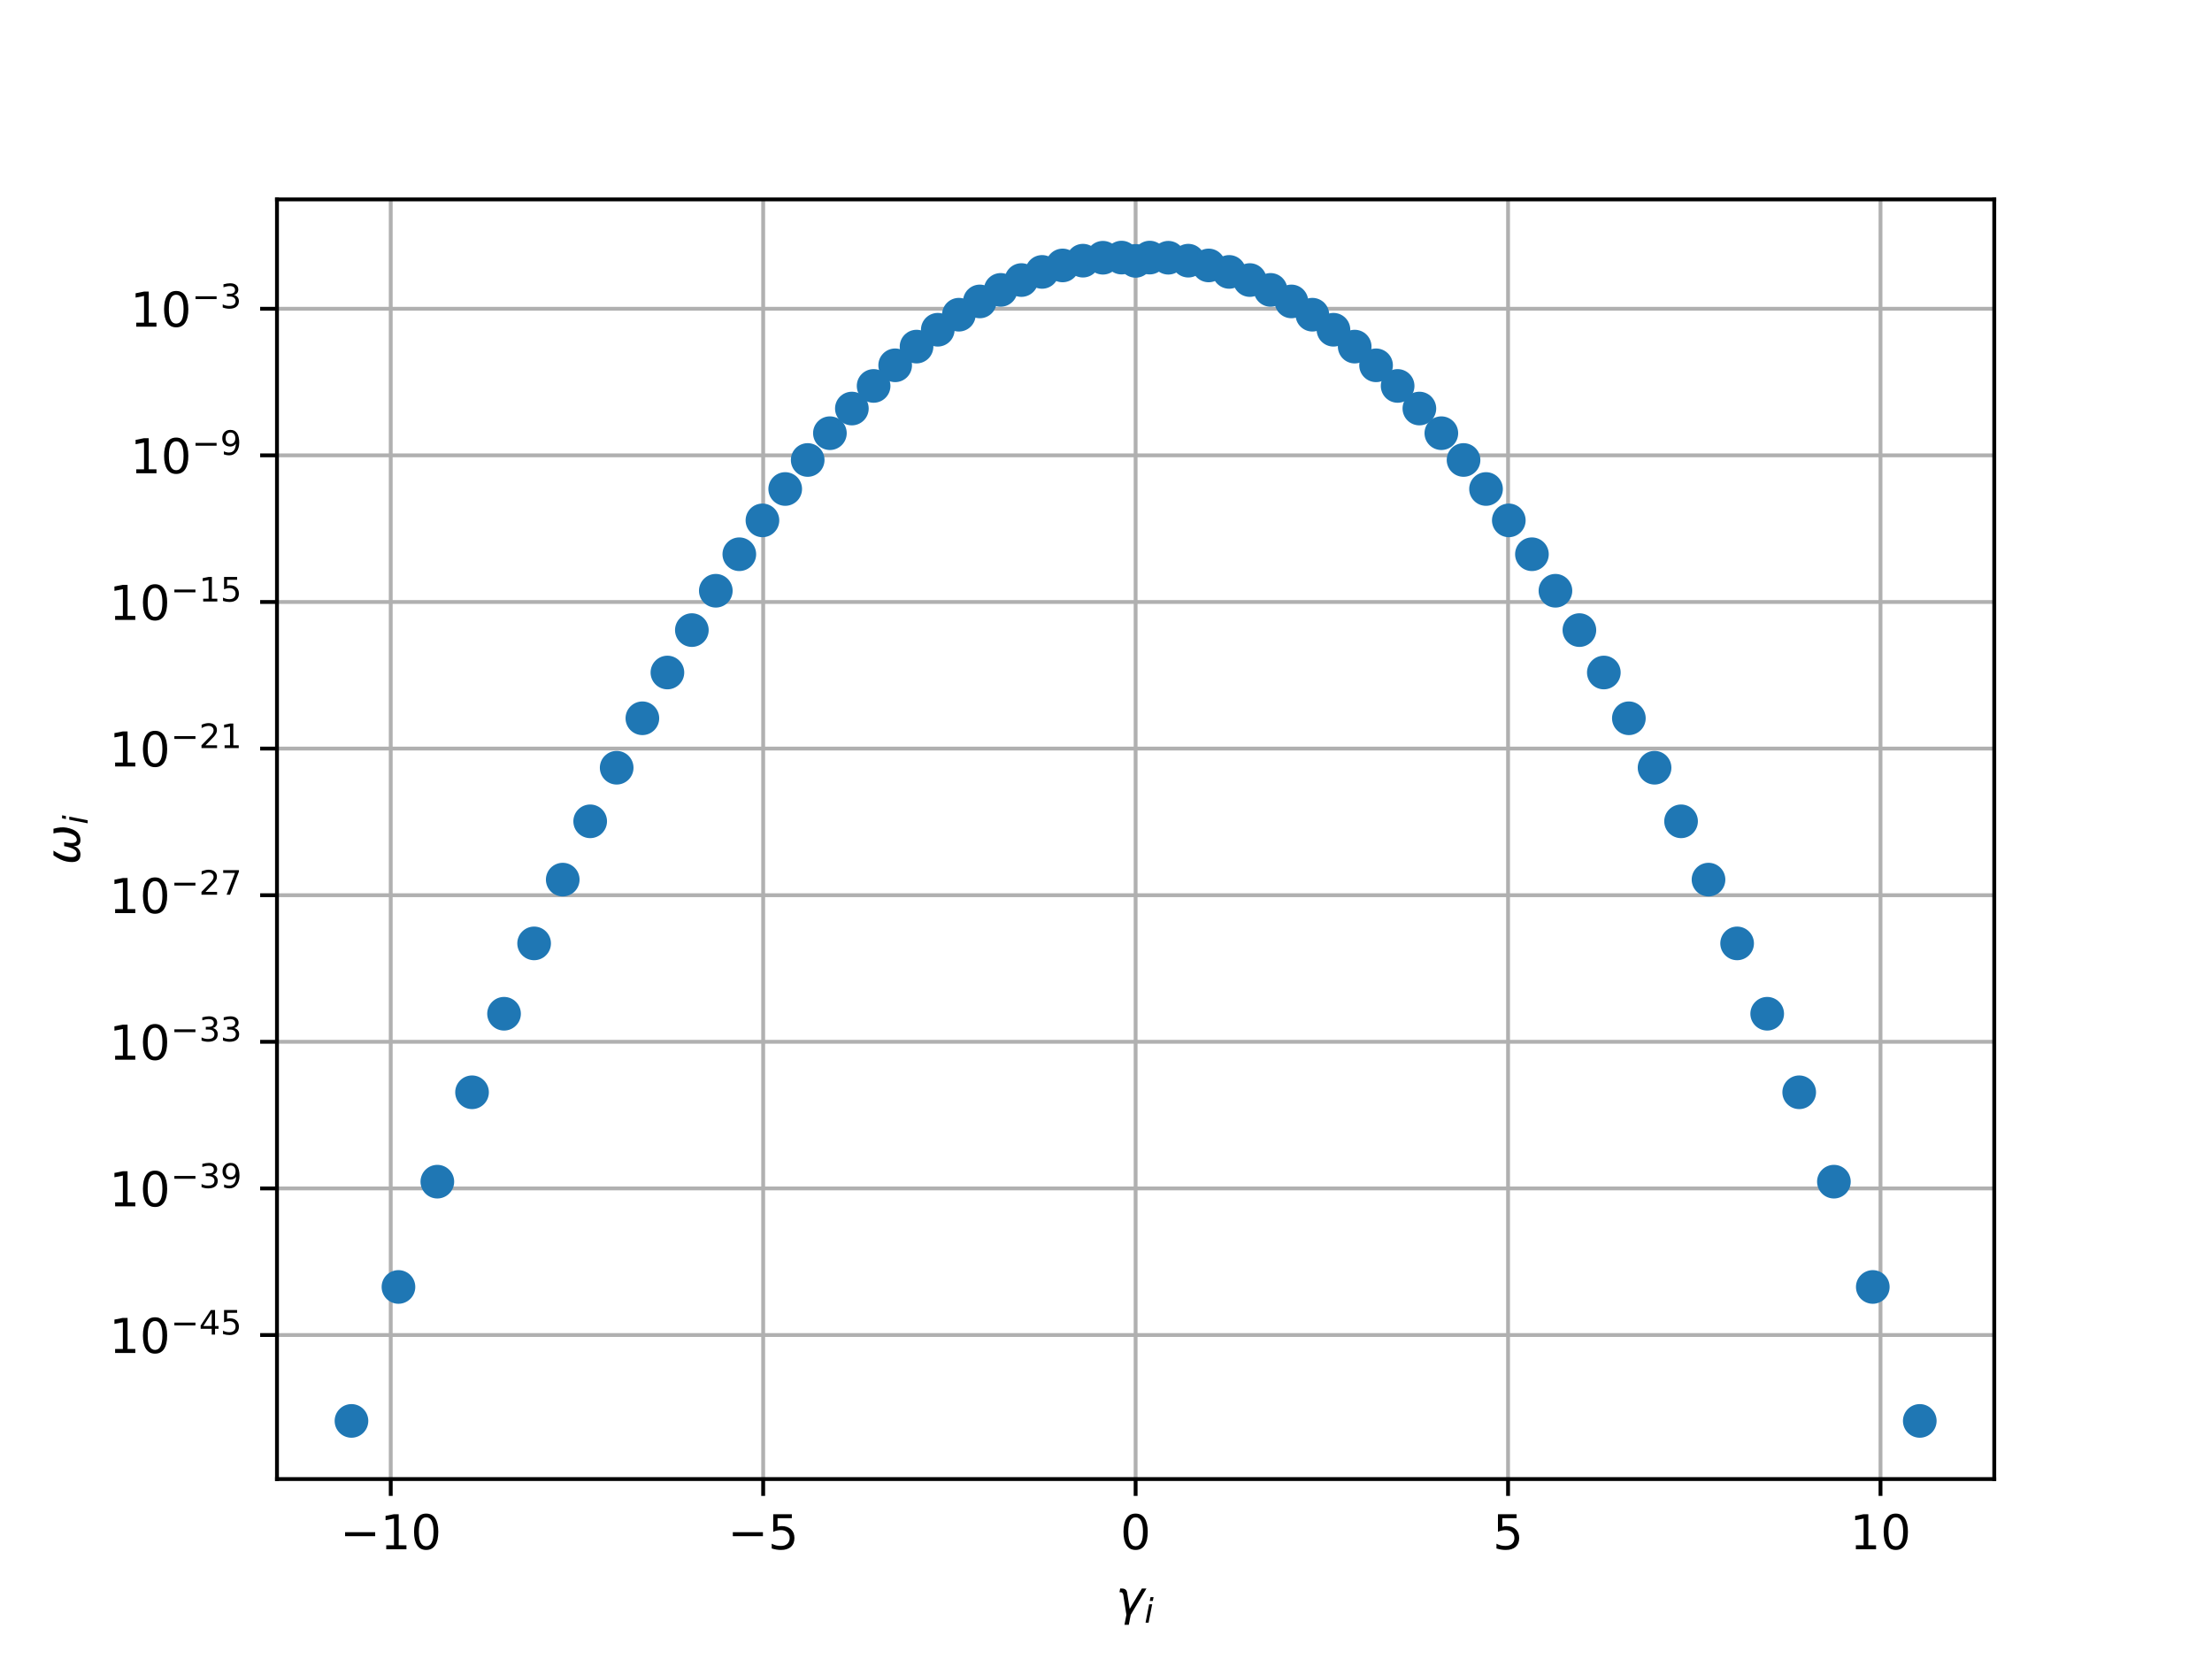 <?xml version="1.0" encoding="utf-8" standalone="no"?>
<!DOCTYPE svg PUBLIC "-//W3C//DTD SVG 1.1//EN"
  "http://www.w3.org/Graphics/SVG/1.1/DTD/svg11.dtd">
<!-- Created with matplotlib (http://matplotlib.org/) -->
<svg height="345pt" version="1.1" viewBox="0 0 460 345" width="460pt" xmlns="http://www.w3.org/2000/svg" xmlns:xlink="http://www.w3.org/1999/xlink">
 <defs>
  <style type="text/css">
*{stroke-linecap:butt;stroke-linejoin:round;}
  </style>
 </defs>
 <g id="figure_1">
  <g id="patch_1">
   <path d="M 0 345.6 
L 460.8 345.6 
L 460.8 0 
L 0 0 
z
" style="fill:#ffffff;"/>
  </g>
  <g id="axes_1">
   <g id="patch_2">
    <path d="M 57.6 307.584 
L 414.72 307.584 
L 414.72 41.472 
L 57.6 41.472 
z
" style="fill:#ffffff;"/>
   </g>
   <g id="matplotlib.axis_1">
    <g id="xtick_1">
     <g id="line2d_1">
      <path clip-path="url(#p975525135a)" d="M 81.256 307.584 
L 81.256 41.472 
" style="fill:none;stroke:#b0b0b0;stroke-linecap:square;stroke-width:0.8;"/>
     </g>
     <g id="line2d_2">
      <defs>
       <path d="M 0 0 
L 0 3.5 
" id="mc403a6fa14" style="stroke:#000000;stroke-width:0.8;"/>
      </defs>
      <g>
       <use style="stroke:#000000;stroke-width:0.8;" x="81.256" xlink:href="#mc403a6fa14" y="307.584"/>
      </g>
     </g>
     <g id="text_1">
      <!-- −10 -->
      <defs>
       <path d="M 10.594 35.5 
L 73.188 35.5 
L 73.188 27.203 
L 10.594 27.203 
z
" id="DejaVuSans-2212"/>
       <path d="M 12.406 8.297 
L 28.516 8.297 
L 28.516 63.922 
L 10.984 60.406 
L 10.984 69.391 
L 28.422 72.906 
L 38.281 72.906 
L 38.281 8.297 
L 54.391 8.297 
L 54.391 0 
L 12.406 0 
z
" id="DejaVuSans-31"/>
       <path d="M 31.781 66.406 
Q 24.172 66.406 20.328 58.906 
Q 16.5 51.422 16.5 36.375 
Q 16.5 21.391 20.328 13.891 
Q 24.172 6.391 31.781 6.391 
Q 39.453 6.391 43.281 13.891 
Q 47.125 21.391 47.125 36.375 
Q 47.125 51.422 43.281 58.906 
Q 39.453 66.406 31.781 66.406 
M 31.781 74.219 
Q 44.047 74.219 50.516 64.516 
Q 56.984 54.828 56.984 36.375 
Q 56.984 17.969 50.516 8.266 
Q 44.047 -1.422 31.781 -1.422 
Q 19.531 -1.422 13.062 8.266 
Q 6.594 17.969 6.594 36.375 
Q 6.594 54.828 13.062 64.516 
Q 19.531 74.219 31.781 74.219 
" id="DejaVuSans-30"/>
      </defs>
      <g transform="translate(70.704 322.182)scale(0.1 -0.1)">
       <use xlink:href="#DejaVuSans-2212"/>
       <use x="83.789" xlink:href="#DejaVuSans-31"/>
       <use x="147.412" xlink:href="#DejaVuSans-30"/>
      </g>
     </g>
    </g>
    <g id="xtick_2">
     <g id="line2d_3">
      <path clip-path="url(#p975525135a)" d="M 158.708 307.584 
L 158.708 41.472 
" style="fill:none;stroke:#b0b0b0;stroke-linecap:square;stroke-width:0.8;"/>
     </g>
     <g id="line2d_4">
      <g>
       <use style="stroke:#000000;stroke-width:0.8;" x="158.708" xlink:href="#mc403a6fa14" y="307.584"/>
      </g>
     </g>
     <g id="text_2">
      <!-- −5 -->
      <defs>
       <path d="M 10.797 72.906 
L 49.516 72.906 
L 49.516 64.594 
L 19.828 64.594 
L 19.828 46.734 
Q 21.969 47.469 24.109 47.828 
Q 26.266 48.188 28.422 48.188 
Q 40.625 48.188 47.75 41.5 
Q 54.891 34.812 54.891 23.391 
Q 54.891 11.625 47.562 5.094 
Q 40.234 -1.422 26.906 -1.422 
Q 22.312 -1.422 17.547 -0.641 
Q 12.797 0.141 7.719 1.703 
L 7.719 11.625 
Q 12.109 9.234 16.797 8.062 
Q 21.484 6.891 26.703 6.891 
Q 35.156 6.891 40.078 11.328 
Q 45.016 15.766 45.016 23.391 
Q 45.016 31 40.078 35.438 
Q 35.156 39.891 26.703 39.891 
Q 22.75 39.891 18.812 39.016 
Q 14.891 38.141 10.797 36.281 
z
" id="DejaVuSans-35"/>
      </defs>
      <g transform="translate(151.337 322.182)scale(0.1 -0.1)">
       <use xlink:href="#DejaVuSans-2212"/>
       <use x="83.789" xlink:href="#DejaVuSans-35"/>
      </g>
     </g>
    </g>
    <g id="xtick_3">
     <g id="line2d_5">
      <path clip-path="url(#p975525135a)" d="M 236.16 307.584 
L 236.16 41.472 
" style="fill:none;stroke:#b0b0b0;stroke-linecap:square;stroke-width:0.8;"/>
     </g>
     <g id="line2d_6">
      <g>
       <use style="stroke:#000000;stroke-width:0.8;" x="236.16" xlink:href="#mc403a6fa14" y="307.584"/>
      </g>
     </g>
     <g id="text_3">
      <!-- 0 -->
      <g transform="translate(232.979 322.182)scale(0.1 -0.1)">
       <use xlink:href="#DejaVuSans-30"/>
      </g>
     </g>
    </g>
    <g id="xtick_4">
     <g id="line2d_7">
      <path clip-path="url(#p975525135a)" d="M 313.612 307.584 
L 313.612 41.472 
" style="fill:none;stroke:#b0b0b0;stroke-linecap:square;stroke-width:0.8;"/>
     </g>
     <g id="line2d_8">
      <g>
       <use style="stroke:#000000;stroke-width:0.8;" x="313.612" xlink:href="#mc403a6fa14" y="307.584"/>
      </g>
     </g>
     <g id="text_4">
      <!-- 5 -->
      <g transform="translate(310.431 322.182)scale(0.1 -0.1)">
       <use xlink:href="#DejaVuSans-35"/>
      </g>
     </g>
    </g>
    <g id="xtick_5">
     <g id="line2d_9">
      <path clip-path="url(#p975525135a)" d="M 391.064 307.584 
L 391.064 41.472 
" style="fill:none;stroke:#b0b0b0;stroke-linecap:square;stroke-width:0.8;"/>
     </g>
     <g id="line2d_10">
      <g>
       <use style="stroke:#000000;stroke-width:0.8;" x="391.064" xlink:href="#mc403a6fa14" y="307.584"/>
      </g>
     </g>
     <g id="text_5">
      <!-- 10 -->
      <g transform="translate(384.701 322.182)scale(0.1 -0.1)">
       <use xlink:href="#DejaVuSans-31"/>
       <use x="63.623" xlink:href="#DejaVuSans-30"/>
      </g>
     </g>
    </g>
    <g id="text_6">
     <!-- $\gamma_i$ -->
     <defs>
      <path d="M 23.297 46.094 
L 28.719 12.312 
L 54 54.688 
L 63.531 54.688 
L 30.812 0 
L 26.766 -20.797 
L 17.781 -20.797 
L 21.828 0 
L 15.438 40.828 
Q 14.453 46.969 9.812 46.969 
L 7.422 46.969 
L 8.891 54.688 
L 12.312 54.688 
Q 21.922 54.688 23.297 46.094 
" id="DejaVuSans-Oblique-3b3"/>
      <path d="M 18.312 75.984 
L 27.297 75.984 
L 25.094 64.594 
L 16.109 64.594 
z
M 14.203 54.688 
L 23.188 54.688 
L 12.5 0 
L 3.516 0 
z
" id="DejaVuSans-Oblique-69"/>
     </defs>
     <g transform="translate(232.06 335.84)scale(0.1 -0.1)">
      <use transform="translate(0 0.312)" xlink:href="#DejaVuSans-Oblique-3b3"/>
      <use transform="translate(59.18 -16.094)scale(0.7)" xlink:href="#DejaVuSans-Oblique-69"/>
     </g>
    </g>
   </g>
   <g id="matplotlib.axis_2">
    <g id="ytick_1">
     <g id="line2d_11">
      <path clip-path="url(#p975525135a)" d="M 57.6 277.628 
L 414.72 277.628 
" style="fill:none;stroke:#b0b0b0;stroke-linecap:square;stroke-width:0.8;"/>
     </g>
     <g id="line2d_12">
      <defs>
       <path d="M 0 0 
L -3.5 0 
" id="m25c49e717e" style="stroke:#000000;stroke-width:0.8;"/>
      </defs>
      <g>
       <use style="stroke:#000000;stroke-width:0.8;" x="57.6" xlink:href="#m25c49e717e" y="277.628"/>
      </g>
     </g>
     <g id="text_7">
      <!-- ${10^{-45}}$ -->
      <defs>
       <path d="M 37.797 64.312 
L 12.891 25.391 
L 37.797 25.391 
z
M 35.203 72.906 
L 47.609 72.906 
L 47.609 25.391 
L 58.016 25.391 
L 58.016 17.188 
L 47.609 17.188 
L 47.609 0 
L 37.797 0 
L 37.797 17.188 
L 4.891 17.188 
L 4.891 26.703 
z
" id="DejaVuSans-34"/>
      </defs>
      <g transform="translate(22.7 281.427)scale(0.1 -0.1)">
       <use transform="translate(0 0.684)" xlink:href="#DejaVuSans-31"/>
       <use transform="translate(63.623 0.684)" xlink:href="#DejaVuSans-30"/>
       <use transform="translate(128.203 38.966)scale(0.7)" xlink:href="#DejaVuSans-2212"/>
       <use transform="translate(186.855 38.966)scale(0.7)" xlink:href="#DejaVuSans-34"/>
       <use transform="translate(231.392 38.966)scale(0.7)" xlink:href="#DejaVuSans-35"/>
      </g>
     </g>
    </g>
    <g id="ytick_2">
     <g id="line2d_13">
      <path clip-path="url(#p975525135a)" d="M 57.6 247.139 
L 414.72 247.139 
" style="fill:none;stroke:#b0b0b0;stroke-linecap:square;stroke-width:0.8;"/>
     </g>
     <g id="line2d_14">
      <g>
       <use style="stroke:#000000;stroke-width:0.8;" x="57.6" xlink:href="#m25c49e717e" y="247.139"/>
      </g>
     </g>
     <g id="text_8">
      <!-- ${10^{-39}}$ -->
      <defs>
       <path d="M 40.578 39.312 
Q 47.656 37.797 51.625 33 
Q 55.609 28.219 55.609 21.188 
Q 55.609 10.406 48.188 4.484 
Q 40.766 -1.422 27.094 -1.422 
Q 22.516 -1.422 17.656 -0.516 
Q 12.797 0.391 7.625 2.203 
L 7.625 11.719 
Q 11.719 9.328 16.594 8.109 
Q 21.484 6.891 26.812 6.891 
Q 36.078 6.891 40.938 10.547 
Q 45.797 14.203 45.797 21.188 
Q 45.797 27.641 41.281 31.266 
Q 36.766 34.906 28.719 34.906 
L 20.219 34.906 
L 20.219 43.016 
L 29.109 43.016 
Q 36.375 43.016 40.234 45.922 
Q 44.094 48.828 44.094 54.297 
Q 44.094 59.906 40.109 62.906 
Q 36.141 65.922 28.719 65.922 
Q 24.656 65.922 20.016 65.031 
Q 15.375 64.156 9.812 62.312 
L 9.812 71.094 
Q 15.438 72.656 20.344 73.438 
Q 25.25 74.219 29.594 74.219 
Q 40.828 74.219 47.359 69.109 
Q 53.906 64.016 53.906 55.328 
Q 53.906 49.266 50.438 45.094 
Q 46.969 40.922 40.578 39.312 
" id="DejaVuSans-33"/>
       <path d="M 10.984 1.516 
L 10.984 10.5 
Q 14.703 8.734 18.5 7.812 
Q 22.312 6.891 25.984 6.891 
Q 35.75 6.891 40.891 13.453 
Q 46.047 20.016 46.781 33.406 
Q 43.953 29.203 39.594 26.953 
Q 35.25 24.703 29.984 24.703 
Q 19.047 24.703 12.672 31.312 
Q 6.297 37.938 6.297 49.422 
Q 6.297 60.641 12.938 67.422 
Q 19.578 74.219 30.609 74.219 
Q 43.266 74.219 49.922 64.516 
Q 56.594 54.828 56.594 36.375 
Q 56.594 19.141 48.406 8.859 
Q 40.234 -1.422 26.422 -1.422 
Q 22.703 -1.422 18.891 -0.688 
Q 15.094 0.047 10.984 1.516 
M 30.609 32.422 
Q 37.25 32.422 41.125 36.953 
Q 45.016 41.5 45.016 49.422 
Q 45.016 57.281 41.125 61.844 
Q 37.25 66.406 30.609 66.406 
Q 23.969 66.406 20.094 61.844 
Q 16.219 57.281 16.219 49.422 
Q 16.219 41.5 20.094 36.953 
Q 23.969 32.422 30.609 32.422 
" id="DejaVuSans-39"/>
      </defs>
      <g transform="translate(22.7 250.938)scale(0.1 -0.1)">
       <use transform="translate(0 0.766)" xlink:href="#DejaVuSans-31"/>
       <use transform="translate(63.623 0.766)" xlink:href="#DejaVuSans-30"/>
       <use transform="translate(128.203 39.047)scale(0.7)" xlink:href="#DejaVuSans-2212"/>
       <use transform="translate(186.855 39.047)scale(0.7)" xlink:href="#DejaVuSans-33"/>
       <use transform="translate(231.392 39.047)scale(0.7)" xlink:href="#DejaVuSans-39"/>
      </g>
     </g>
    </g>
    <g id="ytick_3">
     <g id="line2d_15">
      <path clip-path="url(#p975525135a)" d="M 57.6 216.651 
L 414.72 216.651 
" style="fill:none;stroke:#b0b0b0;stroke-linecap:square;stroke-width:0.8;"/>
     </g>
     <g id="line2d_16">
      <g>
       <use style="stroke:#000000;stroke-width:0.8;" x="57.6" xlink:href="#m25c49e717e" y="216.651"/>
      </g>
     </g>
     <g id="text_9">
      <!-- ${10^{-33}}$ -->
      <g transform="translate(22.7 220.45)scale(0.1 -0.1)">
       <use transform="translate(0 0.766)" xlink:href="#DejaVuSans-31"/>
       <use transform="translate(63.623 0.766)" xlink:href="#DejaVuSans-30"/>
       <use transform="translate(128.203 39.047)scale(0.7)" xlink:href="#DejaVuSans-2212"/>
       <use transform="translate(186.855 39.047)scale(0.7)" xlink:href="#DejaVuSans-33"/>
       <use transform="translate(231.392 39.047)scale(0.7)" xlink:href="#DejaVuSans-33"/>
      </g>
     </g>
    </g>
    <g id="ytick_4">
     <g id="line2d_17">
      <path clip-path="url(#p975525135a)" d="M 57.6 186.162 
L 414.72 186.162 
" style="fill:none;stroke:#b0b0b0;stroke-linecap:square;stroke-width:0.8;"/>
     </g>
     <g id="line2d_18">
      <g>
       <use style="stroke:#000000;stroke-width:0.8;" x="57.6" xlink:href="#m25c49e717e" y="186.162"/>
      </g>
     </g>
     <g id="text_10">
      <!-- ${10^{-27}}$ -->
      <defs>
       <path d="M 19.188 8.297 
L 53.609 8.297 
L 53.609 0 
L 7.328 0 
L 7.328 8.297 
Q 12.938 14.109 22.625 23.891 
Q 32.328 33.688 34.812 36.531 
Q 39.547 41.844 41.422 45.531 
Q 43.312 49.219 43.312 52.781 
Q 43.312 58.594 39.234 62.25 
Q 35.156 65.922 28.609 65.922 
Q 23.969 65.922 18.812 64.312 
Q 13.672 62.703 7.812 59.422 
L 7.812 69.391 
Q 13.766 71.781 18.938 73 
Q 24.125 74.219 28.422 74.219 
Q 39.75 74.219 46.484 68.547 
Q 53.219 62.891 53.219 53.422 
Q 53.219 48.922 51.531 44.891 
Q 49.859 40.875 45.406 35.406 
Q 44.188 33.984 37.641 27.219 
Q 31.109 20.453 19.188 8.297 
" id="DejaVuSans-32"/>
       <path d="M 8.203 72.906 
L 55.078 72.906 
L 55.078 68.703 
L 28.609 0 
L 18.312 0 
L 43.219 64.594 
L 8.203 64.594 
z
" id="DejaVuSans-37"/>
      </defs>
      <g transform="translate(22.7 189.961)scale(0.1 -0.1)">
       <use transform="translate(0 0.766)" xlink:href="#DejaVuSans-31"/>
       <use transform="translate(63.623 0.766)" xlink:href="#DejaVuSans-30"/>
       <use transform="translate(128.203 39.047)scale(0.7)" xlink:href="#DejaVuSans-2212"/>
       <use transform="translate(186.855 39.047)scale(0.7)" xlink:href="#DejaVuSans-32"/>
       <use transform="translate(231.392 39.047)scale(0.7)" xlink:href="#DejaVuSans-37"/>
      </g>
     </g>
    </g>
    <g id="ytick_5">
     <g id="line2d_19">
      <path clip-path="url(#p975525135a)" d="M 57.6 155.674 
L 414.72 155.674 
" style="fill:none;stroke:#b0b0b0;stroke-linecap:square;stroke-width:0.8;"/>
     </g>
     <g id="line2d_20">
      <g>
       <use style="stroke:#000000;stroke-width:0.8;" x="57.6" xlink:href="#m25c49e717e" y="155.674"/>
      </g>
     </g>
     <g id="text_11">
      <!-- ${10^{-21}}$ -->
      <g transform="translate(22.7 159.473)scale(0.1 -0.1)">
       <use transform="translate(0 0.766)" xlink:href="#DejaVuSans-31"/>
       <use transform="translate(63.623 0.766)" xlink:href="#DejaVuSans-30"/>
       <use transform="translate(128.203 39.047)scale(0.7)" xlink:href="#DejaVuSans-2212"/>
       <use transform="translate(186.855 39.047)scale(0.7)" xlink:href="#DejaVuSans-32"/>
       <use transform="translate(231.392 39.047)scale(0.7)" xlink:href="#DejaVuSans-31"/>
      </g>
     </g>
    </g>
    <g id="ytick_6">
     <g id="line2d_21">
      <path clip-path="url(#p975525135a)" d="M 57.6 125.185 
L 414.72 125.185 
" style="fill:none;stroke:#b0b0b0;stroke-linecap:square;stroke-width:0.8;"/>
     </g>
     <g id="line2d_22">
      <g>
       <use style="stroke:#000000;stroke-width:0.8;" x="57.6" xlink:href="#m25c49e717e" y="125.185"/>
      </g>
     </g>
     <g id="text_12">
      <!-- ${10^{-15}}$ -->
      <g transform="translate(22.7 128.984)scale(0.1 -0.1)">
       <use transform="translate(0 0.684)" xlink:href="#DejaVuSans-31"/>
       <use transform="translate(63.623 0.684)" xlink:href="#DejaVuSans-30"/>
       <use transform="translate(128.203 38.966)scale(0.7)" xlink:href="#DejaVuSans-2212"/>
       <use transform="translate(186.855 38.966)scale(0.7)" xlink:href="#DejaVuSans-31"/>
       <use transform="translate(231.392 38.966)scale(0.7)" xlink:href="#DejaVuSans-35"/>
      </g>
     </g>
    </g>
    <g id="ytick_7">
     <g id="line2d_23">
      <path clip-path="url(#p975525135a)" d="M 57.6 94.697 
L 414.72 94.697 
" style="fill:none;stroke:#b0b0b0;stroke-linecap:square;stroke-width:0.8;"/>
     </g>
     <g id="line2d_24">
      <g>
       <use style="stroke:#000000;stroke-width:0.8;" x="57.6" xlink:href="#m25c49e717e" y="94.697"/>
      </g>
     </g>
     <g id="text_13">
      <!-- ${10^{-9}}$ -->
      <g transform="translate(27.1 98.496)scale(0.1 -0.1)">
       <use transform="translate(0 0.766)" xlink:href="#DejaVuSans-31"/>
       <use transform="translate(63.623 0.766)" xlink:href="#DejaVuSans-30"/>
       <use transform="translate(128.203 39.047)scale(0.7)" xlink:href="#DejaVuSans-2212"/>
       <use transform="translate(186.855 39.047)scale(0.7)" xlink:href="#DejaVuSans-39"/>
      </g>
     </g>
    </g>
    <g id="ytick_8">
     <g id="line2d_25">
      <path clip-path="url(#p975525135a)" d="M 57.6 64.208 
L 414.72 64.208 
" style="fill:none;stroke:#b0b0b0;stroke-linecap:square;stroke-width:0.8;"/>
     </g>
     <g id="line2d_26">
      <g>
       <use style="stroke:#000000;stroke-width:0.8;" x="57.6" xlink:href="#m25c49e717e" y="64.208"/>
      </g>
     </g>
     <g id="text_14">
      <!-- ${10^{-3}}$ -->
      <g transform="translate(27.1 68.007)scale(0.1 -0.1)">
       <use transform="translate(0 0.766)" xlink:href="#DejaVuSans-31"/>
       <use transform="translate(63.623 0.766)" xlink:href="#DejaVuSans-30"/>
       <use transform="translate(128.203 39.047)scale(0.7)" xlink:href="#DejaVuSans-2212"/>
       <use transform="translate(186.855 39.047)scale(0.7)" xlink:href="#DejaVuSans-33"/>
      </g>
     </g>
    </g>
    <g id="text_15">
     <!-- $\omega_i$ -->
     <defs>
      <path d="M 21.391 -1.422 
Q 1.125 -1.422 6.781 27.594 
Q 8.984 39.062 19.625 54.688 
L 29.297 54.688 
Q 19.234 39.062 17 27.344 
Q 12.797 6.203 23.734 6.203 
Q 33.844 6.203 38.719 32.469 
L 47.016 32.469 
Q 41.703 6.062 51.812 6.203 
Q 62.703 6.297 66.797 27.344 
Q 69.047 39.062 65.141 54.688 
L 74.812 54.688 
Q 79.297 39.062 77.094 27.594 
Q 71.531 -1.469 51.219 -1.422 
Q 37.938 -1.375 39.109 13.188 
Q 34.281 -1.422 21.391 -1.422 
" id="DejaVuSans-Oblique-3c9"/>
     </defs>
     <g transform="translate(16.62 179.828)rotate(-90)scale(0.1 -0.1)">
      <use transform="translate(0 0.312)" xlink:href="#DejaVuSans-Oblique-3c9"/>
      <use transform="translate(83.74 -16.094)scale(0.7)" xlink:href="#DejaVuSans-Oblique-69"/>
     </g>
    </g>
   </g>
   <g id="line2d_27">
    <defs>
     <path d="M 0 3 
C 0.796 3 1.559 2.684 2.121 2.121 
C 2.684 1.559 3 0.796 3 0 
C 3 -0.796 2.684 -1.559 2.121 -2.121 
C 1.559 -2.684 0.796 -3 0 -3 
C -0.796 -3 -1.559 -2.684 -2.121 -2.121 
C -2.684 -1.559 -3 -0.796 -3 0 
C -3 0.796 -2.684 1.559 -2.121 2.121 
C -1.559 2.684 -0.796 3 0 3 
z
" id="m285517f39b" style="stroke:#1f77b4;"/>
    </defs>
    <g clip-path="url(#p975525135a)">
     <use style="fill:#1f77b4;stroke:#1f77b4;" x="90.948" xlink:href="#m285517f39b" y="245.736"/>
     <use style="fill:#1f77b4;stroke:#1f77b4;" x="389.459" xlink:href="#m285517f39b" y="267.631"/>
     <use style="fill:#1f77b4;stroke:#1f77b4;" x="181.673" xlink:href="#m285517f39b" y="80.258"/>
     <use style="fill:#1f77b4;stroke:#1f77b4;" x="381.372" xlink:href="#m285517f39b" y="245.736"/>
     <use style="fill:#1f77b4;stroke:#1f77b4;" x="117.024" xlink:href="#m285517f39b" y="182.923"/>
     <use style="fill:#1f77b4;stroke:#1f77b4;" x="367.5" xlink:href="#m285517f39b" y="210.815"/>
     <use style="fill:#1f77b4;stroke:#1f77b4;" x="111.075" xlink:href="#m285517f39b" y="196.186"/>
     <use style="fill:#1f77b4;stroke:#1f77b4;" x="122.732" xlink:href="#m285517f39b" y="170.799"/>
     <use style="fill:#1f77b4;stroke:#1f77b4;" x="73.09" xlink:href="#m285517f39b" y="295.488"/>
     <use style="fill:#1f77b4;stroke:#1f77b4;" x="318.574" xlink:href="#m285517f39b" y="115.258"/>
     <use style="fill:#1f77b4;stroke:#1f77b4;" x="104.82" xlink:href="#m285517f39b" y="210.815"/>
     <use style="fill:#1f77b4;stroke:#1f77b4;" x="190.602" xlink:href="#m285517f39b" y="72.078"/>
     <use style="fill:#1f77b4;stroke:#1f77b4;" x="216.707" xlink:href="#m285517f39b" y="56.545"/>
     <use style="fill:#1f77b4;stroke:#1f77b4;" x="399.23" xlink:href="#m285517f39b" y="295.488"/>
     <use style="fill:#1f77b4;stroke:#1f77b4;" x="374.156" xlink:href="#m285517f39b" y="227.147"/>
     <use style="fill:#1f77b4;stroke:#1f77b4;" x="138.792" xlink:href="#m285517f39b" y="139.854"/>
     <use style="fill:#1f77b4;stroke:#1f77b4;" x="304.355" xlink:href="#m285517f39b" y="95.656"/>
     <use style="fill:#1f77b4;stroke:#1f77b4;" x="295.169" xlink:href="#m285517f39b" y="84.958"/>
     <use style="fill:#1f77b4;stroke:#1f77b4;" x="98.164" xlink:href="#m285517f39b" y="227.147"/>
     <use style="fill:#1f77b4;stroke:#1f77b4;" x="199.403" xlink:href="#m285517f39b" y="65.445"/>
     <use style="fill:#1f77b4;stroke:#1f77b4;" x="281.718" xlink:href="#m285517f39b" y="72.078"/>
     <use style="fill:#1f77b4;stroke:#1f77b4;" x="128.242" xlink:href="#m285517f39b" y="159.655"/>
     <use style="fill:#1f77b4;stroke:#1f77b4;" x="328.444" xlink:href="#m285517f39b" y="131.033"/>
     <use style="fill:#1f77b4;stroke:#1f77b4;" x="82.861" xlink:href="#m285517f39b" y="267.631"/>
     <use style="fill:#1f77b4;stroke:#1f77b4;" x="355.296" xlink:href="#m285517f39b" y="182.923"/>
     <use style="fill:#1f77b4;stroke:#1f77b4;" x="153.746" xlink:href="#m285517f39b" y="115.258"/>
     <use style="fill:#1f77b4;stroke:#1f77b4;" x="259.906" xlink:href="#m285517f39b" y="58.239"/>
     <use style="fill:#1f77b4;stroke:#1f77b4;" x="143.876" xlink:href="#m285517f39b" y="131.033"/>
     <use style="fill:#1f77b4;stroke:#1f77b4;" x="323.463" xlink:href="#m285517f39b" y="122.851"/>
     <use style="fill:#1f77b4;stroke:#1f77b4;" x="208.099" xlink:href="#m285517f39b" y="60.284"/>
     <use style="fill:#1f77b4;stroke:#1f77b4;" x="361.245" xlink:href="#m285517f39b" y="196.186"/>
     <use style="fill:#1f77b4;stroke:#1f77b4;" x="349.588" xlink:href="#m285517f39b" y="170.799"/>
     <use style="fill:#1f77b4;stroke:#1f77b4;" x="299.737" xlink:href="#m285517f39b" y="90.085"/>
     <use style="fill:#1f77b4;stroke:#1f77b4;" x="338.733" xlink:href="#m285517f39b" y="149.37"/>
     <use style="fill:#1f77b4;stroke:#1f77b4;" x="277.303" xlink:href="#m285517f39b" y="68.573"/>
     <use style="fill:#1f77b4;stroke:#1f77b4;" x="309.029" xlink:href="#m285517f39b" y="101.691"/>
     <use style="fill:#1f77b4;stroke:#1f77b4;" x="255.613" xlink:href="#m285517f39b" y="56.545"/>
     <use style="fill:#1f77b4;stroke:#1f77b4;" x="333.528" xlink:href="#m285517f39b" y="139.854"/>
     <use style="fill:#1f77b4;stroke:#1f77b4;" x="158.554" xlink:href="#m285517f39b" y="108.216"/>
     <use style="fill:#1f77b4;stroke:#1f77b4;" x="220.975" xlink:href="#m285517f39b" y="55.2"/>
     <use style="fill:#1f77b4;stroke:#1f77b4;" x="225.207" xlink:href="#m285517f39b" y="54.209"/>
     <use style="fill:#1f77b4;stroke:#1f77b4;" x="177.151" xlink:href="#m285517f39b" y="84.958"/>
     <use style="fill:#1f77b4;stroke:#1f77b4;" x="272.917" xlink:href="#m285517f39b" y="65.445"/>
     <use style="fill:#1f77b4;stroke:#1f77b4;" x="239.09" xlink:href="#m285517f39b" y="53.568"/>
     <use style="fill:#1f77b4;stroke:#1f77b4;" x="133.587" xlink:href="#m285517f39b" y="149.37"/>
     <use style="fill:#1f77b4;stroke:#1f77b4;" x="236.16" xlink:href="#m285517f39b" y="54.253"/>
     <use style="fill:#1f77b4;stroke:#1f77b4;" x="344.078" xlink:href="#m285517f39b" y="159.655"/>
     <use style="fill:#1f77b4;stroke:#1f77b4;" x="286.164" xlink:href="#m285517f39b" y="75.969"/>
     <use style="fill:#1f77b4;stroke:#1f77b4;" x="251.345" xlink:href="#m285517f39b" y="55.2"/>
     <use style="fill:#1f77b4;stroke:#1f77b4;" x="268.557" xlink:href="#m285517f39b" y="62.684"/>
     <use style="fill:#1f77b4;stroke:#1f77b4;" x="172.583" xlink:href="#m285517f39b" y="90.085"/>
     <use style="fill:#1f77b4;stroke:#1f77b4;" x="212.414" xlink:href="#m285517f39b" y="58.239"/>
     <use style="fill:#1f77b4;stroke:#1f77b4;" x="290.647" xlink:href="#m285517f39b" y="80.258"/>
     <use style="fill:#1f77b4;stroke:#1f77b4;" x="163.291" xlink:href="#m285517f39b" y="101.691"/>
     <use style="fill:#1f77b4;stroke:#1f77b4;" x="148.857" xlink:href="#m285517f39b" y="122.851"/>
     <use style="fill:#1f77b4;stroke:#1f77b4;" x="167.965" xlink:href="#m285517f39b" y="95.656"/>
     <use style="fill:#1f77b4;stroke:#1f77b4;" x="229.359" xlink:href="#m285517f39b" y="53.599"/>
     <use style="fill:#1f77b4;stroke:#1f77b4;" x="186.156" xlink:href="#m285517f39b" y="75.969"/>
     <use style="fill:#1f77b4;stroke:#1f77b4;" x="264.221" xlink:href="#m285517f39b" y="60.284"/>
     <use style="fill:#1f77b4;stroke:#1f77b4;" x="242.961" xlink:href="#m285517f39b" y="53.599"/>
     <use style="fill:#1f77b4;stroke:#1f77b4;" x="313.766" xlink:href="#m285517f39b" y="108.216"/>
     <use style="fill:#1f77b4;stroke:#1f77b4;" x="203.763" xlink:href="#m285517f39b" y="62.684"/>
     <use style="fill:#1f77b4;stroke:#1f77b4;" x="233.23" xlink:href="#m285517f39b" y="53.568"/>
     <use style="fill:#1f77b4;stroke:#1f77b4;" x="195.017" xlink:href="#m285517f39b" y="68.573"/>
     <use style="fill:#1f77b4;stroke:#1f77b4;" x="247.113" xlink:href="#m285517f39b" y="54.209"/>
    </g>
   </g>
   <g id="patch_3">
    <path d="M 57.6 307.584 
L 57.6 41.472 
" style="fill:none;stroke:#000000;stroke-linecap:square;stroke-linejoin:miter;stroke-width:0.8;"/>
   </g>
   <g id="patch_4">
    <path d="M 414.72 307.584 
L 414.72 41.472 
" style="fill:none;stroke:#000000;stroke-linecap:square;stroke-linejoin:miter;stroke-width:0.8;"/>
   </g>
   <g id="patch_5">
    <path d="M 57.6 307.584 
L 414.72 307.584 
" style="fill:none;stroke:#000000;stroke-linecap:square;stroke-linejoin:miter;stroke-width:0.8;"/>
   </g>
   <g id="patch_6">
    <path d="M 57.6 41.472 
L 414.72 41.472 
" style="fill:none;stroke:#000000;stroke-linecap:square;stroke-linejoin:miter;stroke-width:0.8;"/>
   </g>
  </g>
 </g>
 <defs>
  <clipPath id="p975525135a">
   <rect height="266.112" width="357.12" x="57.6" y="41.472"/>
  </clipPath>
 </defs>
</svg>
